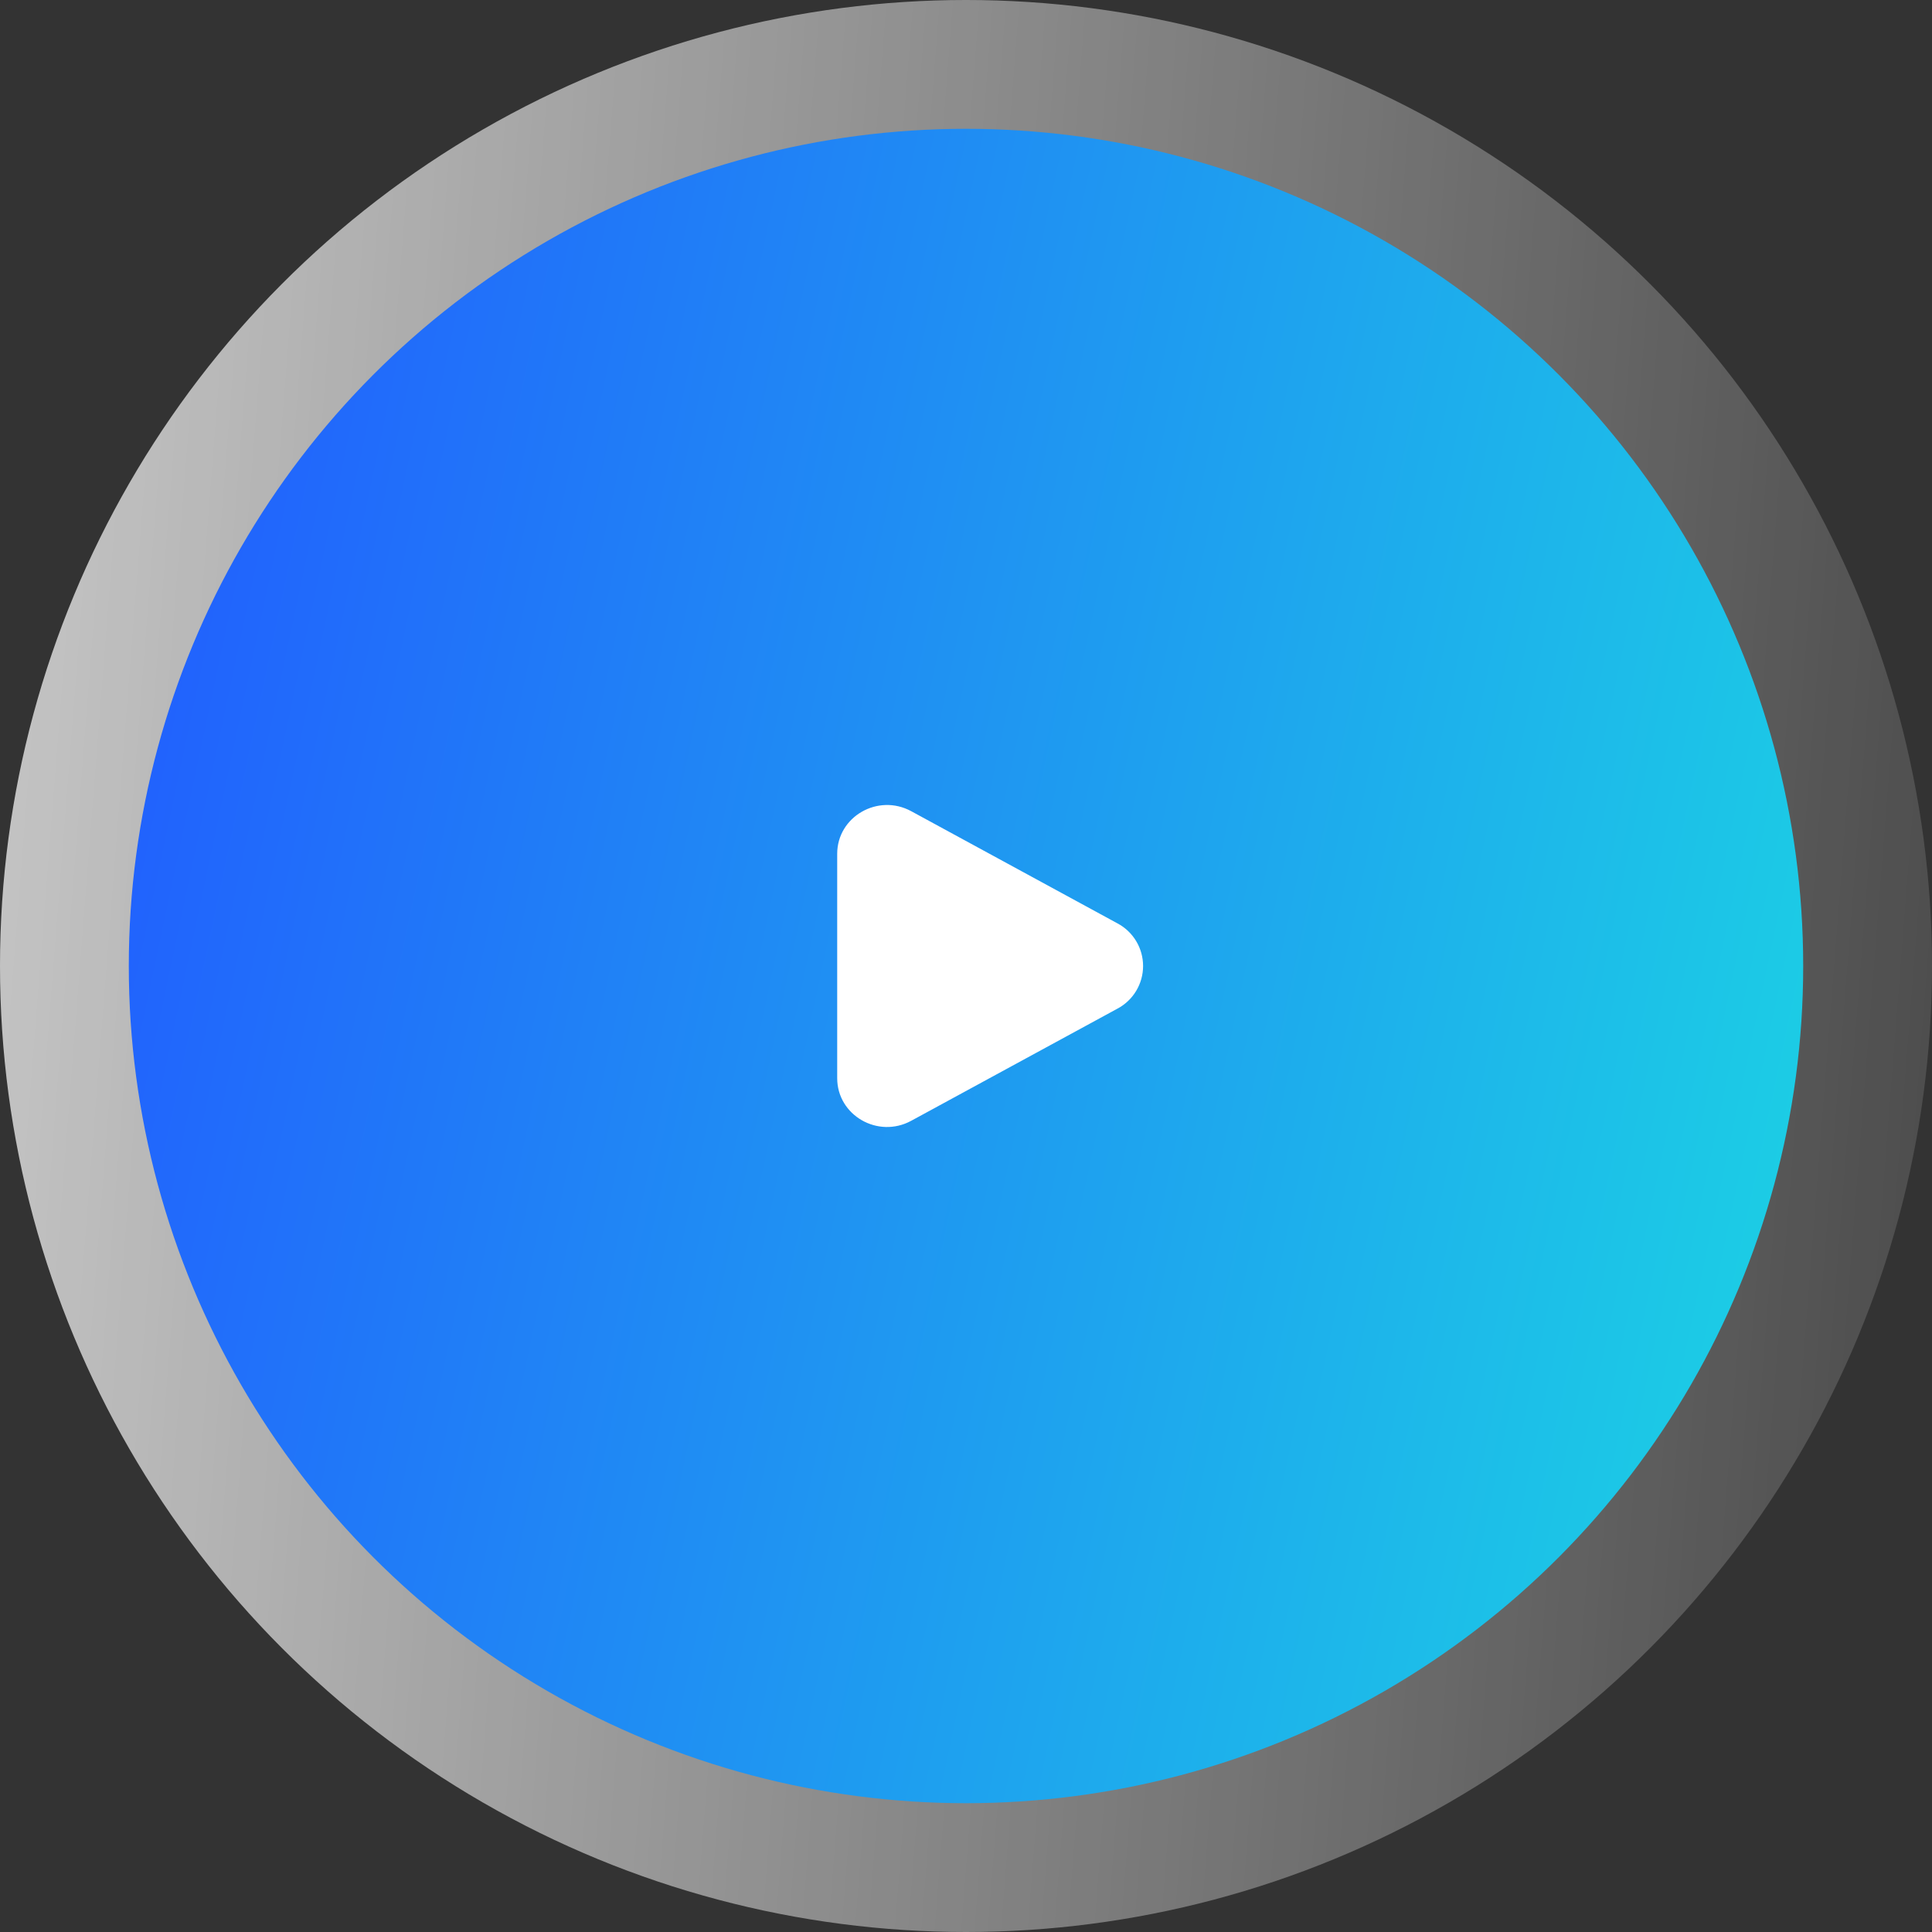 <?xml version="1.0" encoding="UTF-8"?>
<svg xmlns="http://www.w3.org/2000/svg" width="120" height="120" viewBox="0 0 120 120" fill="none">
  <rect x="0" y="0" width="120" height="120" fill="#333333" stroke="none"/>
  <circle cx="60" cy="60" r="60" fill="url(#paint0_linear_49_7521)"></circle>
  <circle cx="60" cy="60" r="52" fill="url(#paint1_linear_49_7521)"></circle>
  <path d="M69.409 57.353C69.889 57.608 70.291 57.99 70.571 58.456C70.851 58.922 70.999 59.456 70.999 60C70.999 60.544 70.851 61.078 70.571 61.544C70.291 62.01 69.889 62.392 69.409 62.647L56.597 69.614C54.534 70.737 52 69.277 52 66.968V53.033C52 50.723 54.534 49.264 56.597 50.385L69.409 57.353Z" fill="white"></path>
  <defs>
    <linearGradient id="paint0_linear_49_7521" x1="-56.809" y1="-10.213" x2="152.395" y2="6.191" gradientUnits="userSpaceOnUse">
      <stop stop-color="white"></stop>
      <stop offset="1" stop-color="white" stop-opacity="0"></stop>
    </linearGradient>
    <linearGradient id="paint1_linear_49_7521" x1="8" y1="8" x2="150.327" y2="38.266" gradientUnits="userSpaceOnUse">
      <stop stop-color="#2259FF"></stop>
      <stop offset="1" stop-color="#1AECDE"></stop>
    </linearGradient>
  </defs>
</svg>

